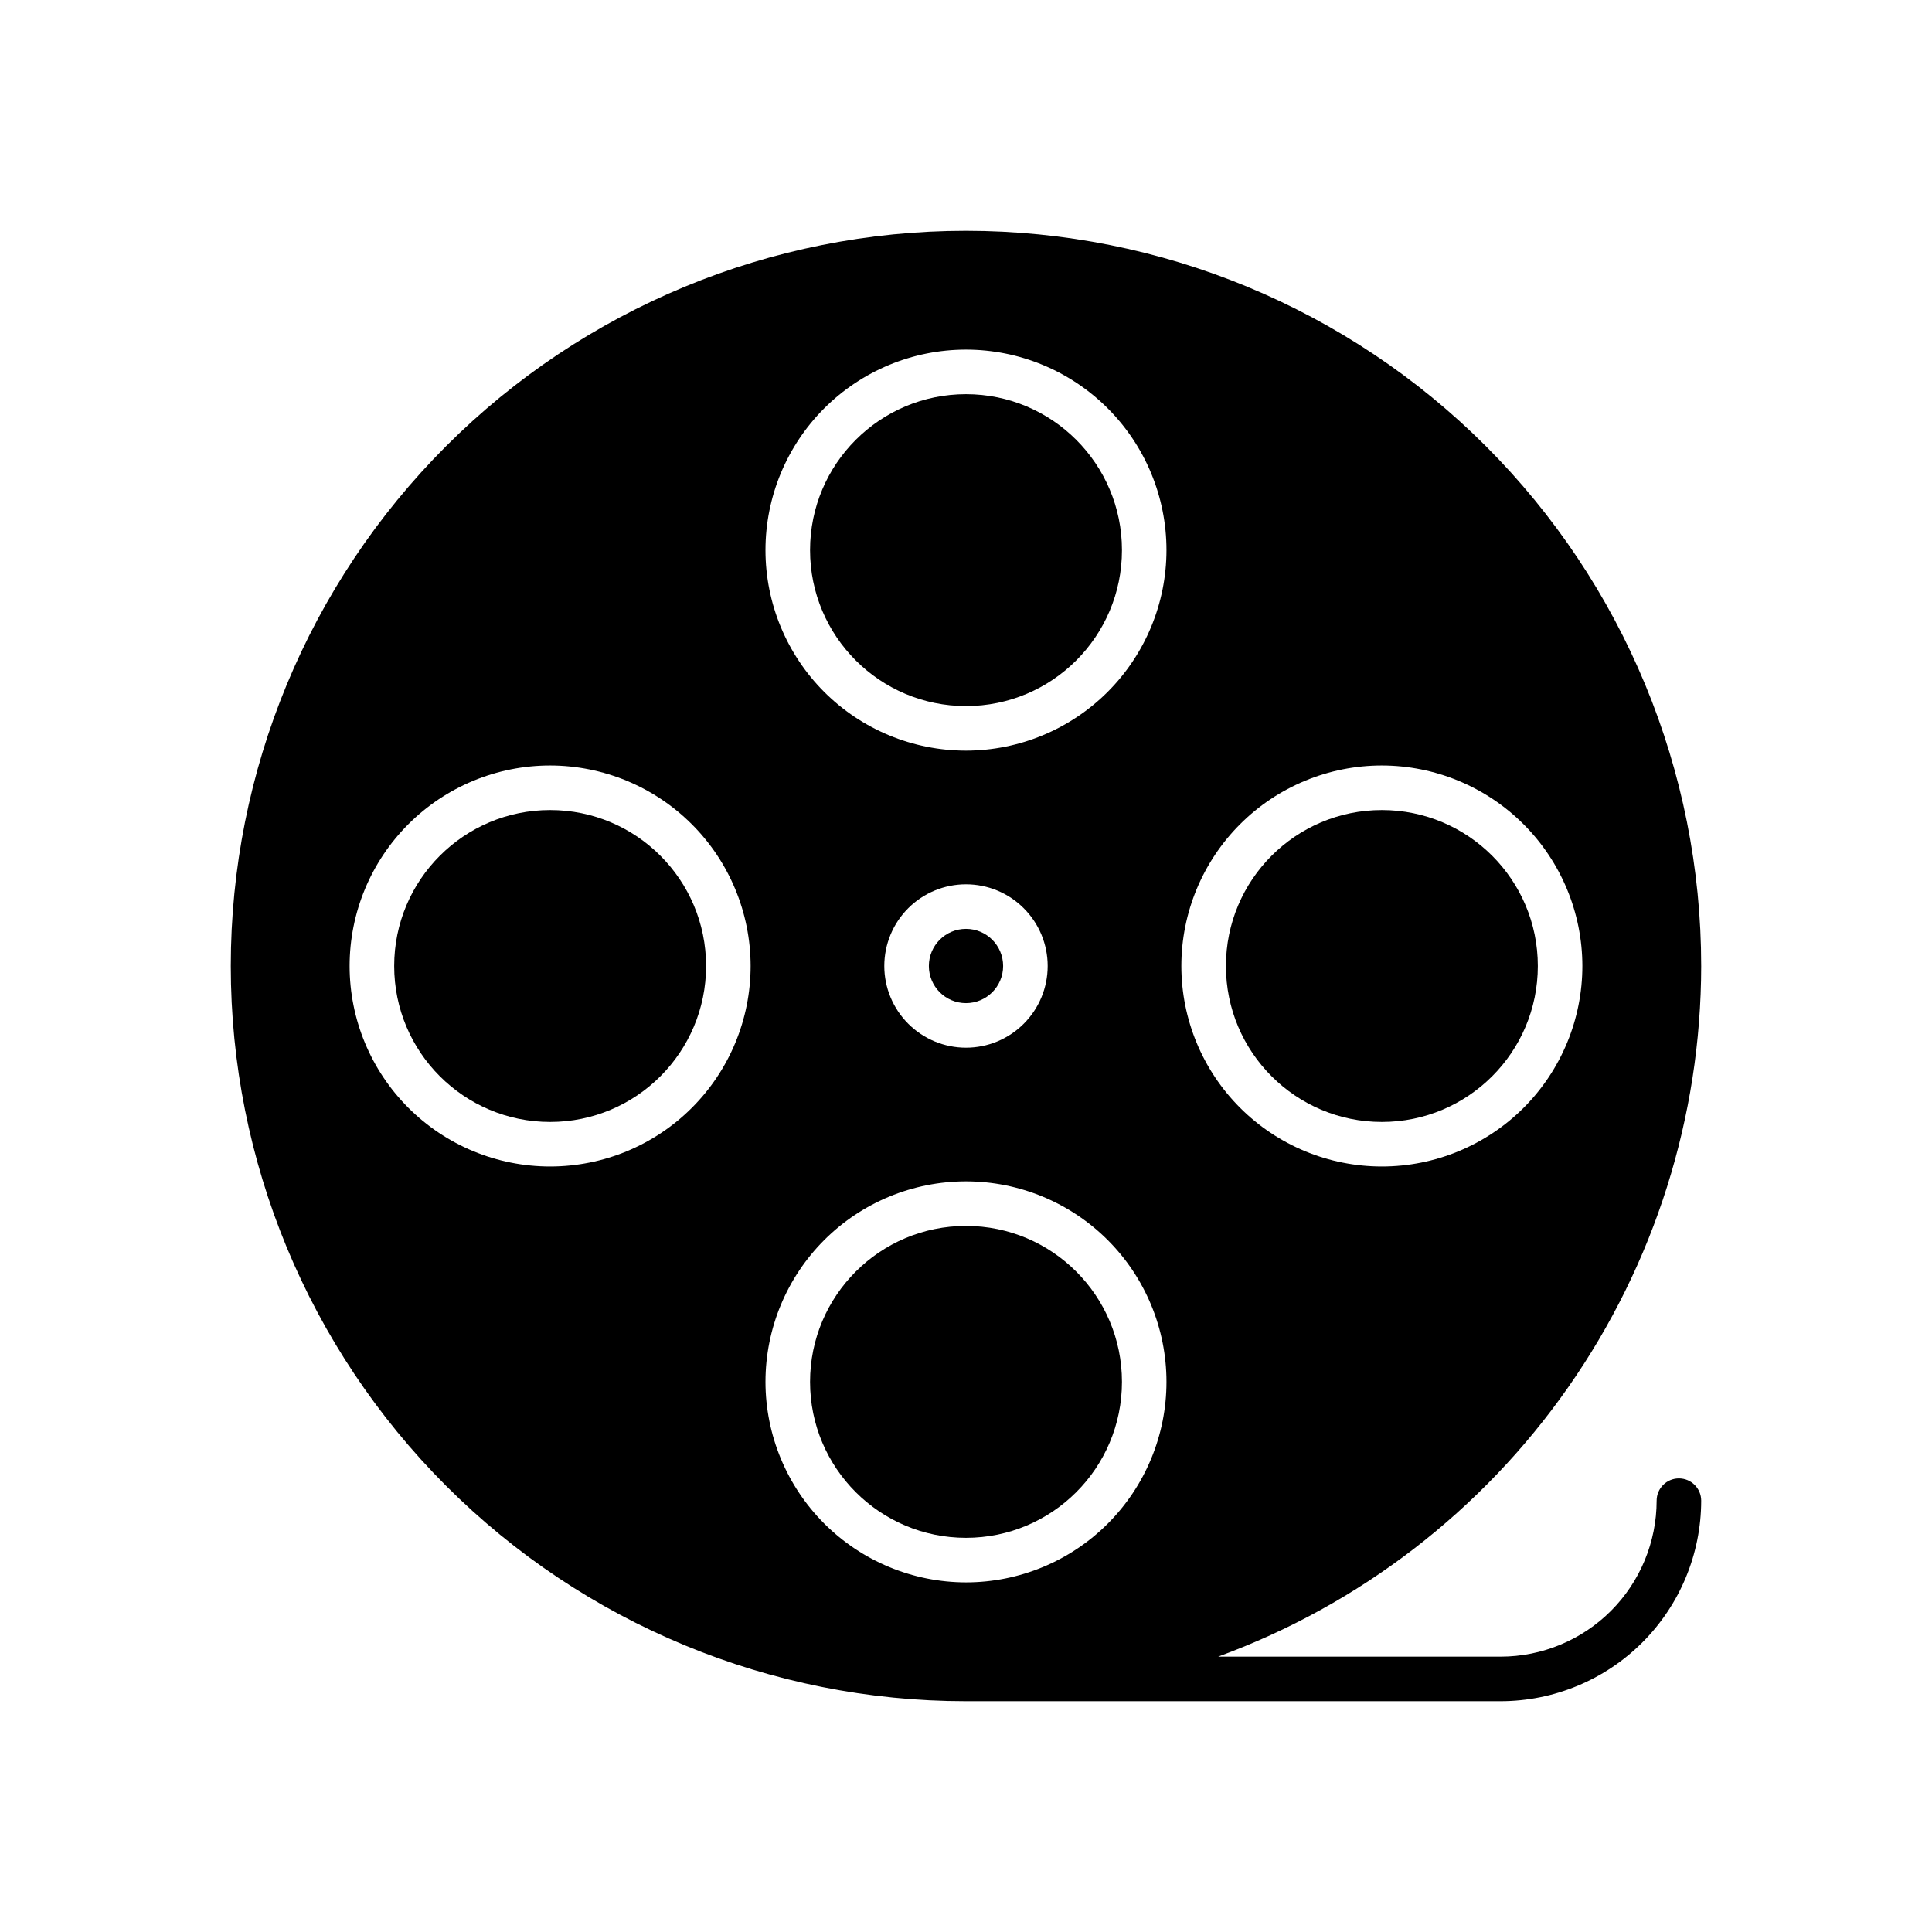 <?xml version="1.0" encoding="UTF-8"?>
<!-- Uploaded to: SVG Repo, www.svgrepo.com, Generator: SVG Repo Mixer Tools -->
<svg fill="#000000" width="800px" height="800px" version="1.1" viewBox="144 144 512 512" xmlns="http://www.w3.org/2000/svg">
 <g>
  <path d="m594.83 400c0-51.676-20.527-101.23-57.066-137.77-36.539-36.539-86.094-57.066-137.77-57.066-51.676 0-101.23 20.527-137.77 57.066-36.539 36.539-57.066 86.094-57.066 137.77 0 51.672 20.527 101.23 57.066 137.77 36.539 36.539 86.094 57.066 137.77 57.066h141.7c14.086-0.016 27.594-5.621 37.555-15.582s15.566-23.469 15.582-37.555c0-3.262-2.644-5.906-5.906-5.906-3.258 0-5.902 2.644-5.902 5.906-0.012 10.957-4.371 21.461-12.117 29.211-7.75 7.746-18.254 12.105-29.211 12.117h-74.875c37.5-13.742 69.883-38.66 92.773-71.391 22.891-32.73 35.191-71.695 35.238-111.63zm-31.488 0c0 14.09-5.598 27.605-15.562 37.57-9.965 9.965-23.48 15.562-37.574 15.562s-27.609-5.598-37.574-15.562c-9.965-9.965-15.562-23.48-15.562-37.57 0-14.094 5.598-27.609 15.562-37.574 9.965-9.965 23.48-15.562 37.574-15.562 14.086 0.016 27.594 5.617 37.555 15.578 9.961 9.961 15.566 23.469 15.582 37.559zm-220.42 0c0 14.09-5.598 27.605-15.562 37.57-9.965 9.965-23.48 15.562-37.574 15.562-14.09 0-27.605-5.598-37.57-15.562-9.965-9.965-15.566-23.48-15.566-37.57 0-14.094 5.602-27.609 15.566-37.574 9.965-9.965 23.48-15.562 37.57-15.562 14.09 0.016 27.594 5.617 37.559 15.578 9.961 9.961 15.562 23.469 15.578 37.559zm3.938 110.21c0-14.094 5.598-27.609 15.562-37.574 9.965-9.965 23.48-15.562 37.574-15.562 14.09 0 27.605 5.598 37.57 15.562 9.965 9.965 15.562 23.48 15.562 37.574s-5.598 27.609-15.562 37.574c-9.965 9.965-23.48 15.562-37.57 15.562-14.09-0.016-27.598-5.621-37.559-15.582-9.961-9.961-15.562-23.469-15.578-37.555zm31.488-110.21c0-5.742 2.281-11.25 6.34-15.309s9.566-6.34 15.309-6.34c5.738 0 11.246 2.281 15.305 6.34 4.062 4.059 6.344 9.566 6.344 15.309 0 5.738-2.281 11.246-6.344 15.305-4.059 4.062-9.566 6.344-15.305 6.344-5.742-0.008-11.242-2.289-15.301-6.348-4.059-4.059-6.344-9.562-6.348-15.301zm21.648-57.074c-14.094 0-27.609-5.598-37.574-15.562-9.965-9.965-15.562-23.48-15.562-37.574 0-14.09 5.598-27.605 15.562-37.57 9.965-9.965 23.48-15.566 37.574-15.566 14.09 0 27.605 5.602 37.57 15.566 9.965 9.965 15.562 23.48 15.562 37.57-0.012 14.09-5.617 27.594-15.578 37.559-9.961 9.961-23.469 15.562-37.555 15.578z"/>
  <path d="m441.33 289.79c0 22.824-18.504 41.328-41.328 41.328-22.828 0-41.328-18.504-41.328-41.328 0-22.824 18.5-41.328 41.328-41.328 22.824 0 41.328 18.504 41.328 41.328"/>
  <path d="m441.33 510.21c0 22.824-18.504 41.328-41.328 41.328-22.828 0-41.328-18.504-41.328-41.328s18.5-41.328 41.328-41.328c22.824 0 41.328 18.504 41.328 41.328"/>
  <path d="m551.54 400c0 22.824-18.504 41.328-41.328 41.328s-41.328-18.504-41.328-41.328c0-22.828 18.504-41.328 41.328-41.328s41.328 18.5 41.328 41.328"/>
  <path d="m331.12 400c0 22.824-18.504 41.328-41.328 41.328-22.824 0-41.328-18.504-41.328-41.328 0-22.828 18.504-41.328 41.328-41.328 22.824 0 41.328 18.5 41.328 41.328"/>
  <path d="m409.84 400c0 5.434-4.406 9.84-9.84 9.84-5.438 0-9.84-4.406-9.84-9.84 0-5.438 4.402-9.84 9.84-9.84 5.434 0 9.84 4.402 9.84 9.84"/>
 </g>
</svg>